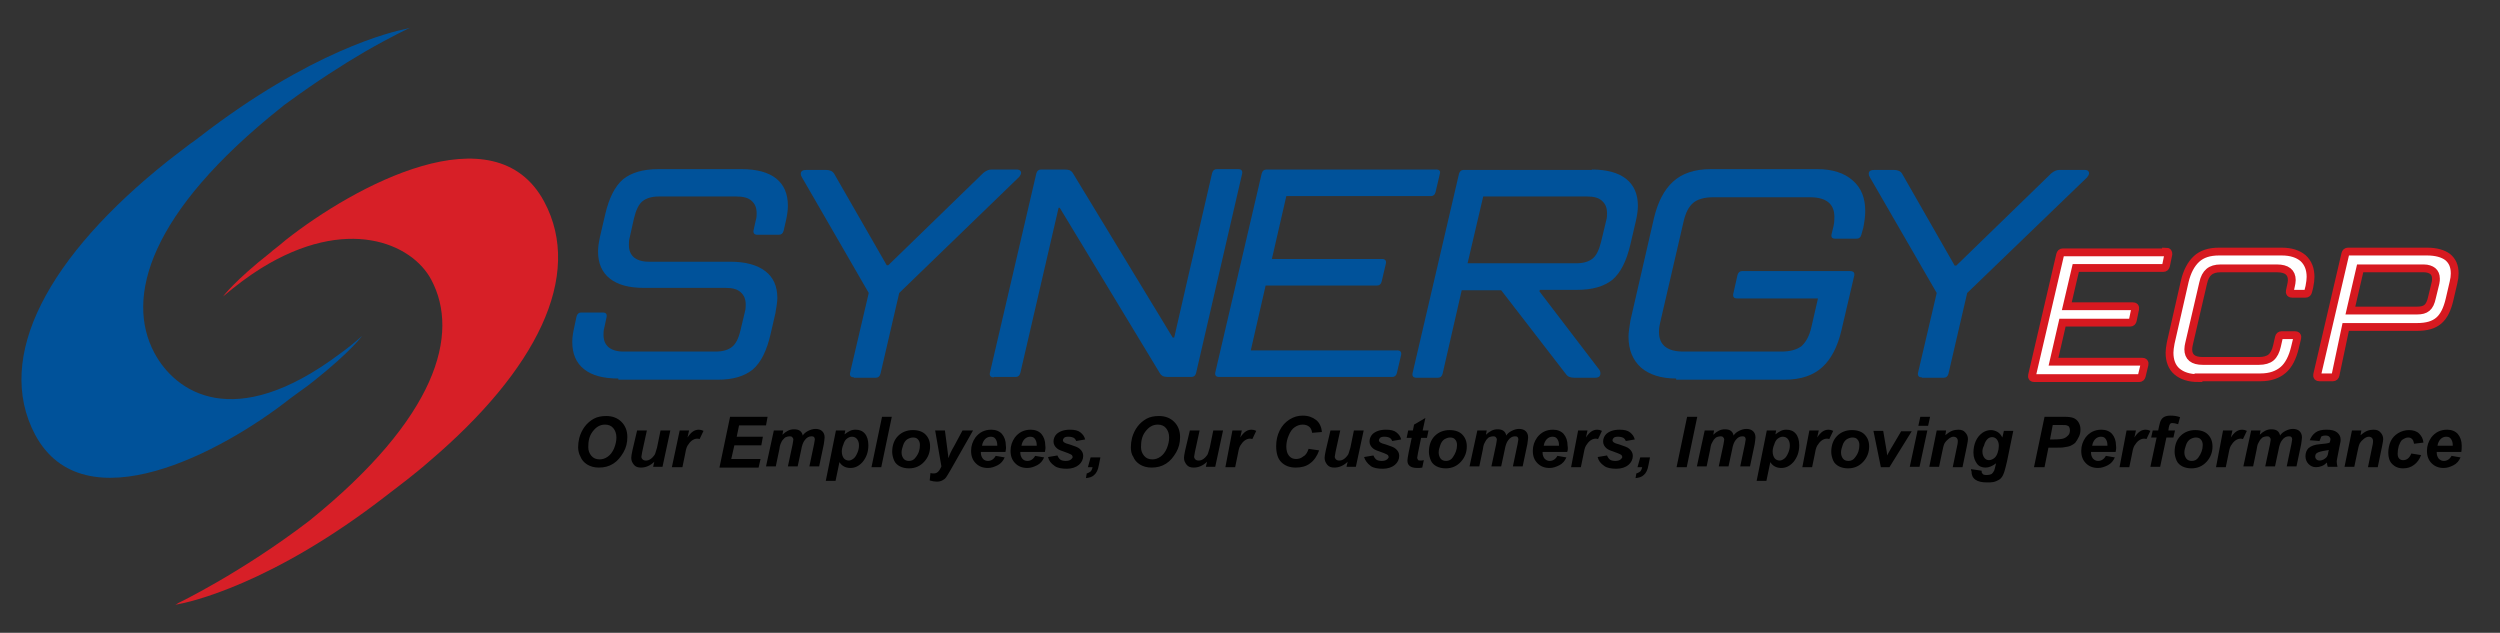 <?xml version="1.0" encoding="utf-8"?>
<!-- Generator: Adobe Illustrator 28.3.0, SVG Export Plug-In . SVG Version: 6.00 Build 0)  -->
<svg version="1.1" id="standard_colors" xmlns="http://www.w3.org/2000/svg" xmlns:xlink="http://www.w3.org/1999/xlink" x="0px"
	 y="0px" viewBox="0 0 640 162" style="enable-background:new 0 0 640 162;" xml:space="preserve">
<rect x="0" y="0" width="640" height="162" fill="#333333" stroke="none"/>
<style type="text/css">
	.st0{fill:#D71F27;}
	.st1{fill:#00529A;}
	.st2{fill:#FFFFFF;stroke:#D71920;stroke-width:2;}
</style>
<g>
	<g>
		<path class="st0" d="M139.3,51.6c-12.7-23.6-48.7-3.9-66.1,9.8c-0.6,0.5-1.2,1-1.8,1.5c-0.7,0.6-1.5,1.1-2.1,1.7
			C60,71.9,57.1,75.9,57.1,75.9c0,0,0,0,0,0c0,0,0,0,0,0c3.3-2.8,6.5-5.2,9.7-7.2c21.9-13.6,38.6-6.5,43.6,2.9
			c7.4,13.9,1.5,35.3-31.2,61.7c-17.5,13.4-33.8,21.2-33.8,21.2s0,0,0.1,0c-0.4,0.2-0.6,0.3-0.6,0.3s0.2,0,0.6-0.1
			c2.8-0.5,24-5,53.5-27.9c1.7-1.3,3.4-2.6,5.2-4c2-1.6,3.9-3.1,5.7-4.7C137.3,94.8,149.5,70.6,139.3,51.6z"/>
		<path class="st1" d="M76.9,100.1c1.3-0.9,2.5-1.8,3.6-2.7C89.8,90,92.7,86,92.7,86c-1.9,1.7-3.8,3.2-5.6,4.5
			c-27.3,20.5-42.3,9.8-47.6-0.2c-7.5-14.1-1.3-35.9,32.5-62.8c0.4-0.3,0.8-0.7,1.3-1c7.6-5.6,14.7-10.1,20-13.2
			c7.1-4.1,11.7-6.2,11.7-6.2s-0.4,0.1-1.1,0.3c-3.5,0.7-24.2,5.5-53,27.8c-0.7,0.5-1.4,1.1-2.2,1.6c-1.8,1.4-3.7,2.8-5.6,4.3
			C12.4,65.5-1.6,91.3,9,111.3c12.5,23.3,47.8,4.5,65.3-9.3C75.3,101.3,76.1,100.7,76.9,100.1z"/>
	</g>
</g>
<g id="Synergy">
	<g>
		<path class="st1" d="M158.3,96.9c-3.9,0-6.8-0.8-8.8-2.4c-2-1.6-3-3.9-3-7c0-1.1,0.2-2.4,0.5-3.7l0.6-2.8c0.2-0.7,0.6-1,1.2-1h5.5
			c0.8,0,1.1,0.4,1,1.1l-0.6,2.8c-0.2,0.7-0.2,1.3-0.2,1.8c0,1.4,0.4,2.4,1.3,3.2c0.9,0.7,2.1,1.1,3.8,1.1h23.6
			c1.8,0,3.2-0.4,4.2-1.2c1-0.8,1.7-2.2,2.2-4.4l1.1-4.6c0.2-0.7,0.2-1.3,0.2-1.8c0-1.4-0.4-2.4-1.3-3.2c-0.9-0.8-2.1-1.1-3.8-1.1
			h-20.9c-3.9,0-6.8-0.8-8.8-2.4c-2-1.6-3-3.9-3-6.9c0-1.2,0.2-2.4,0.5-3.8l1.3-5.6c1-4.3,2.5-7.3,4.6-9.1c2.1-1.7,5.1-2.6,9-2.6
			h21.4c3.8,0,6.8,0.8,8.8,2.4c2,1.6,3,3.9,3,7c0,1.2-0.2,2.4-0.5,3.8l-0.6,2.6c-0.2,0.7-0.6,1-1.2,1h-5.5c-0.8,0-1.1-0.4-1-1.1
			l0.6-2.7c0.2-0.6,0.2-1.2,0.2-1.7c0-1.4-0.4-2.4-1.3-3.2c-0.9-0.8-2.2-1.1-3.9-1.1h-19.8c-1.8,0-3.2,0.4-4.2,1.2
			c-1,0.8-1.7,2.3-2.2,4.4l-1.1,4.9c-0.2,0.7-0.2,1.3-0.2,1.9c0,1.4,0.4,2.4,1.3,3.2c0.9,0.7,2.1,1.1,3.8,1.1h20.9
			c3.8,0,6.8,0.8,8.9,2.4c2.1,1.6,3.1,3.9,3.1,6.9c0,0.9-0.2,2.2-0.5,3.9l-1.2,5.2c-1,4.4-2.5,7.4-4.6,9.2c-2.1,1.7-5,2.6-8.9,2.6
			H158.3z"/>
	</g>
	<g>
		<path class="st1" d="M218.6,96.6c-0.8,0-1.1-0.4-1-1.1l4.8-20.5l-17.1-29.6c-0.2-0.3-0.3-0.6-0.3-0.9c0-0.7,0.5-1,1.4-1h5
			c1,0,1.7,0.3,2.1,0.9L227,67.9h0.4l24.3-23.6c0.7-0.6,1.4-0.9,2.1-0.9h6.5c0.4,0,0.6,0.1,0.8,0.2c0.2,0.2,0.3,0.4,0.3,0.6
			c0,0.4-0.2,0.7-0.5,1.1L230.2,75l-4.8,20.7c-0.2,0.7-0.6,1-1.2,1H218.6z"/>
	</g>
	<g>
		<path class="st1" d="M254.4,96.6c-0.8,0-1.1-0.4-1-1.1l11.9-51.1c0.2-0.7,0.6-1,1.2-1h6.2c0.5,0,0.9,0.1,1.2,0.2
			c0.3,0.2,0.6,0.4,0.8,0.8l25.5,42h0.4l3.6-15.7l6.1-26.4c0.2-0.7,0.6-1,1.2-1h5.5c0.8,0,1.1,0.4,1,1.1l-11.8,51.1
			c-0.2,0.7-0.6,1-1.2,1h-6.1c-0.5,0-0.9-0.1-1.2-0.2c-0.3-0.2-0.6-0.4-0.8-0.8l-25.6-42.3H271l-9.8,42.3c-0.2,0.7-0.6,1-1.2,1
			H254.4z"/>
	</g>
	<g>
		<path class="st1" d="M367.7,43.4c0.8,0,1.1,0.4,0.9,1.1l-1.1,4.7c-0.2,0.7-0.6,1-1.2,1h-37l-3.7,16.1h28.2c0.8,0,1.1,0.4,1,1.1
			l-1.1,4.7c-0.2,0.7-0.6,1-1.2,1H324l-3.8,16.6h37.5c0.8,0,1.1,0.4,1,1.1l-1.1,4.7c-0.2,0.7-0.6,1-1.2,1h-44.3
			c-0.8,0-1.1-0.4-1-1.1L323,44.4c0.2-0.7,0.6-1,1.2-1H367.7z"/>
	</g>
	<g>
		<path class="st1" d="M407.5,43.4c3.8,0,6.8,0.8,8.8,2.4c2,1.6,3,3.9,3,6.9c0,1.2-0.2,2.4-0.5,3.8l-1.4,6c-1,4.3-2.5,7.3-4.6,9.1
			c-2.1,1.7-5.1,2.6-9,2.6h-9.6l-0.1,0.4l15.2,19.9c0.3,0.3,0.4,0.7,0.4,1.1c0,0.7-0.4,1.1-1.3,1.1H403c-1,0-1.7-0.3-2.1-0.9
			l-16.6-21.5h-10.1l-4.9,21.4c-0.2,0.7-0.6,1-1.2,1h-5.5c-0.8,0-1.1-0.4-1-1.1l11.9-51.1c0.2-0.7,0.6-1,1.2-1H407.5z M411.2,56.4
			c0.2-0.7,0.2-1.3,0.2-1.8c0-1.4-0.4-2.4-1.3-3.2c-0.9-0.8-2.1-1.1-3.8-1.1h-26.6l-4,17.1h27.8c1.8,0,3.2-0.4,4.2-1.2
			c1-0.8,1.7-2.3,2.2-4.4L411.2,56.4z"/>
	</g>
	<g>
		<path class="st1" d="M429.1,96.9c-3.9,0-6.9-1-9-2.8c-2.1-1.9-3.2-4.5-3.2-7.9c0-1,0.2-2.4,0.5-4.2l6-26.1c1-4.2,2.6-7.3,4.9-9.4
			c2.3-2.1,5.5-3.2,9.6-3.2h27.4c3.8,0,6.9,1,9,2.9c2.2,1.9,3.2,4.5,3.2,7.8c0,1.4-0.2,2.8-0.5,4.3l-0.5,1.8c-0.2,0.7-0.6,1-1.2,1
			h-5.5c-0.8,0-1.1-0.4-0.9-1.2l0.5-2.1c0.2-0.9,0.2-1.6,0.2-2.3c0-3.3-2.1-5-6.2-5h-24.9c-2.2,0-3.9,0.5-5,1.4
			c-1.2,1-2,2.6-2.5,4.8l-6,25.9c-0.2,0.8-0.3,1.5-0.3,2.4c0,3.3,2.1,5,6.2,5h25.2c2.2,0,3.9-0.5,5.1-1.4c1.1-1,2-2.6,2.5-4.8
			l1.7-7.4h-20.7c-0.8,0-1.1-0.4-1-1.1l1.1-4.9c0.2-0.7,0.6-1,1.2-1h27.6c0.9,0,1.2,0.4,1.1,1.1l-3.3,14.1c-1,4.2-2.6,7.3-4.9,9.4
			s-5.5,3.2-9.6,3.2H429.1z"/>
	</g>
	<g>
		<path class="st1" d="M492,96.6c-0.8,0-1.1-0.4-1-1.1l4.8-20.5l-17.1-29.6c-0.2-0.3-0.3-0.6-0.3-0.9c0-0.7,0.5-1,1.4-1h5
			c1,0,1.7,0.3,2.1,0.9l13.5,23.6h0.4l24.3-23.6c0.7-0.6,1.4-0.9,2.1-0.9h6.5c0.4,0,0.6,0.1,0.8,0.2c0.2,0.2,0.3,0.4,0.3,0.6
			c0,0.4-0.2,0.7-0.5,1.1L503.6,75l-4.8,20.7c-0.2,0.7-0.6,1-1.2,1H492z"/>
	</g>
</g>
<g id="ECP">
	<g>
		<path class="st2" d="M554.5,64.4c0.5,0,0.6,0.2,0.6,0.7l-0.6,2.9c-0.1,0.4-0.3,0.6-0.7,0.6h-22.4l-2.3,9.8H546
			c0.5,0,0.7,0.2,0.6,0.7l-0.6,2.9c-0.1,0.4-0.3,0.6-0.7,0.6H528l-2.3,10h22.7c0.5,0,0.7,0.2,0.6,0.7l-0.7,2.9
			c-0.1,0.4-0.3,0.6-0.7,0.6h-26.8c-0.5,0-0.7-0.2-0.6-0.7l7.2-30.9c0.1-0.4,0.3-0.6,0.7-0.6H554.5z"/>
	</g>
	<g>
		<path class="st2" d="M562.8,96.8c-2.4,0-4.2-0.6-5.5-1.7c-1.3-1.1-1.9-2.8-1.9-4.8c0-0.6,0.1-1.5,0.3-2.5l3.6-15.8
			c0.6-2.5,1.6-4.4,3-5.7c1.4-1.3,3.3-1.9,5.8-1.9h16c2.4,0,4.2,0.6,5.5,1.7c1.3,1.2,1.9,2.8,1.9,4.8c0,0.6-0.1,1.5-0.3,2.5
			l-0.3,1.2c-0.1,0.4-0.3,0.6-0.7,0.6h-3.4c-0.5,0-0.7-0.2-0.6-0.7l0.3-1.4c0.1-0.5,0.2-0.9,0.2-1.4c0-2-1.3-3-3.8-3h-14.4
			c-1.3,0-2.3,0.3-3,0.9c-0.7,0.6-1.2,1.5-1.5,2.9L560.4,88c-0.1,0.5-0.2,0.9-0.2,1.4c0,2,1.2,3,3.7,3h14.4c1.3,0,2.4-0.3,3.1-0.9
			c0.7-0.6,1.2-1.6,1.5-2.9l0.5-2.2c0.1-0.4,0.3-0.6,0.7-0.6h3.4c0.5,0,0.7,0.2,0.6,0.7l-0.6,2.5c-0.6,2.5-1.6,4.5-3,5.7
			s-3.3,1.9-5.8,1.9H562.8z"/>
	</g>
	<g>
		<path class="st2" d="M621.3,64.4c2.3,0,4.1,0.5,5.3,1.4c1.2,1,1.8,2.3,1.8,4.2c0,0.7-0.1,1.5-0.3,2.3l-1,4.3
			c-0.6,2.6-1.5,4.4-2.8,5.5c-1.3,1.1-3.1,1.6-5.5,1.6h-18.3L597.9,96c-0.1,0.4-0.3,0.6-0.7,0.6h-3.4c-0.5,0-0.7-0.2-0.6-0.7
			l7.2-30.9c0.1-0.4,0.3-0.6,0.7-0.6H621.3z M623.5,72.4c0.1-0.4,0.1-0.8,0.1-1.1c0-0.8-0.3-1.5-0.8-1.9s-1.3-0.7-2.3-0.7h-16.3
			l-2.5,10.8h17.1c1.1,0,1.9-0.2,2.5-0.7s1-1.3,1.3-2.7L623.5,72.4z"/>
	</g>
</g>
<g id="tag_line">
	<g>
		<path d="M148,114.5c0-0.8,0.1-1.6,0.3-2.4c0.3-1.1,0.8-2.1,1.4-2.9s1.4-1.5,2.3-2c0.9-0.5,2-0.7,3.2-0.7c1.6,0,2.9,0.5,3.9,1.5
			s1.5,2.3,1.5,3.9c0,1.4-0.3,2.7-1,3.9s-1.5,2.2-2.6,2.9s-2.3,1-3.7,1c-1.2,0-2.2-0.3-3-0.8s-1.4-1.2-1.7-2
			C148.2,116.2,148,115.3,148,114.5z M150.6,114.5c0,0.9,0.3,1.6,0.8,2.2s1.2,0.9,2.1,0.9c0.7,0,1.4-0.2,2.1-0.7s1.2-1.2,1.6-2.1
			c0.4-1,0.6-1.9,0.6-2.8c0-1-0.3-1.8-0.8-2.4s-1.2-0.9-2.1-0.9c-1.3,0-2.3,0.6-3.2,1.8S150.6,113,150.6,114.5z"/>
		<path d="M163.1,110.2h2.5l-1.2,5.5c-0.1,0.7-0.2,1.1-0.2,1.2c0,0.3,0.1,0.5,0.3,0.7s0.5,0.3,0.8,0.3c0.2,0,0.4,0,0.7-0.1
			s0.4-0.2,0.7-0.4s0.4-0.4,0.6-0.6s0.4-0.5,0.5-0.9c0.1-0.3,0.2-0.7,0.4-1.3l0.9-4.4h2.5l-2,9.3h-2.4l0.3-1.3c-1,1-2.2,1.5-3.4,1.5
			c-0.8,0-1.4-0.2-1.8-0.7s-0.7-1-0.7-1.8c0-0.3,0.1-1,0.3-1.9L163.1,110.2z"/>
		<path d="M174,110.2h2.4l-0.4,1.8c0.9-1.4,1.8-2,2.9-2c0.4,0,0.8,0.1,1.2,0.3l-1,2.1c-0.2-0.1-0.5-0.1-0.7-0.1
			c-0.4,0-0.9,0.2-1.3,0.5s-0.8,0.8-1.1,1.3c-0.3,0.5-0.5,1.4-0.7,2.6l-0.6,2.9H172L174,110.2z"/>
		<path d="M184.2,119.6l2.7-12.9h9.6l-0.4,2.2h-6.9l-0.6,2.9h6.7l-0.4,2.2H188l-0.8,3.5h7.5l-0.5,2.2H184.2z"/>
		<path d="M198.1,110.2h2.4l-0.2,1.1c0.9-0.9,1.9-1.4,2.9-1.4c0.7,0,1.2,0.1,1.6,0.4s0.6,0.7,0.7,1.2c0.3-0.5,0.8-0.9,1.4-1.2
			s1.2-0.5,1.9-0.5c0.7,0,1.3,0.2,1.7,0.6s0.6,0.9,0.6,1.6c0,0.3-0.1,0.9-0.2,1.7l-1.2,5.7h-2.5l1.2-5.7c0.1-0.7,0.2-1.1,0.2-1.2
			c0-0.3-0.1-0.5-0.2-0.6c-0.2-0.2-0.4-0.2-0.7-0.2c-0.6,0-1.2,0.3-1.7,1c-0.4,0.5-0.7,1.3-0.9,2.5l-0.9,4.2h-2.5l1.2-5.6
			c0.1-0.7,0.2-1.1,0.2-1.3c0-0.2-0.1-0.4-0.3-0.6s-0.4-0.2-0.7-0.2c-0.3,0-0.6,0.1-0.9,0.2s-0.5,0.4-0.8,0.7s-0.4,0.7-0.6,1.1
			c-0.1,0.2-0.2,0.7-0.3,1.4l-0.9,4.3h-2.5L198.1,110.2z"/>
		<path d="M214,110.2h2.4l-0.2,1c0.5-0.4,1-0.7,1.4-0.9s0.9-0.3,1.4-0.3c1,0,1.8,0.3,2.4,1s0.9,1.7,0.9,3c0,1.7-0.5,3.1-1.5,4.3
			c-0.9,1-1.9,1.5-3.1,1.5c-1.2,0-2.2-0.5-2.8-1.5l-1,4.8h-2.5L214,110.2z M215.5,115.6c0,0.7,0.2,1.3,0.5,1.7s0.8,0.6,1.3,0.6
			c0.4,0,0.8-0.2,1.2-0.5c0.4-0.3,0.7-0.8,1-1.5s0.4-1.3,0.4-1.9c0-0.7-0.2-1.2-0.5-1.6s-0.8-0.6-1.3-0.6c-0.5,0-0.9,0.2-1.3,0.5
			c-0.4,0.3-0.7,0.8-0.9,1.5C215.6,114.5,215.5,115.1,215.5,115.6z"/>
		<path d="M223.1,119.6l2.7-12.9h2.5l-2.7,12.9H223.1z"/>
		<path d="M228.4,115.7c0-1.7,0.5-3.1,1.5-4.1c1-1,2.3-1.5,3.8-1.5c1.4,0,2.5,0.4,3.2,1.1c0.8,0.8,1.2,1.8,1.2,3.1
			c0,1.5-0.5,2.8-1.5,3.9s-2.3,1.7-3.9,1.7c-0.9,0-1.7-0.2-2.3-0.5s-1.2-0.8-1.5-1.5S228.4,116.4,228.4,115.7z M235.5,113.9
			c0-0.6-0.2-1.1-0.5-1.4c-0.3-0.4-0.8-0.5-1.3-0.5c-0.5,0-1,0.2-1.5,0.5c-0.4,0.3-0.8,0.8-1,1.5c-0.2,0.6-0.4,1.2-0.4,1.8
			c0,0.7,0.2,1.2,0.5,1.6s0.8,0.6,1.4,0.6c0.7,0,1.3-0.3,1.7-0.9C235.2,116.1,235.5,115.1,235.5,113.9z"/>
		<path d="M239.4,110.2h2.5l0.6,4.6c0.2,1.2,0.2,2,0.3,2.5c0.3-1,0.8-2,1.4-3l2.2-4.1h2.7l-5.8,10.2c-0.5,0.8-0.8,1.4-1.1,1.8
			s-0.6,0.6-1,0.8s-0.8,0.3-1.4,0.3c-0.5,0-1.1-0.1-1.8-0.3l0.2-1.9c0.3,0.1,0.6,0.1,0.9,0.1c0.8,0,1.4-0.6,1.9-1.8L239.4,110.2z"/>
		<path d="M257.4,115.7h-6.3c0,0.1,0,0.2,0,0.2c0,0.6,0.2,1.1,0.5,1.5s0.8,0.6,1.3,0.6c0.8,0,1.5-0.4,2-1.3l2.3,0.4
			c-0.4,0.9-1,1.6-1.8,2s-1.6,0.7-2.5,0.7c-1.3,0-2.3-0.4-3.1-1.2s-1.2-1.8-1.2-3.2c0-1.3,0.4-2.4,1.1-3.4c1-1.3,2.3-2,4.1-2
			c1.1,0,2.1,0.4,2.7,1.1s1,1.7,1,3C257.6,114.7,257.5,115.2,257.4,115.7z M255.3,114.2c0-0.1,0-0.2,0-0.3c0-0.7-0.2-1.2-0.5-1.6
			s-0.7-0.5-1.2-0.5s-1,0.2-1.4,0.6s-0.7,1-0.8,1.7H255.3z"/>
		<path d="M267.5,115.7h-6.3c0,0.1,0,0.2,0,0.2c0,0.6,0.2,1.1,0.5,1.5s0.8,0.6,1.3,0.6c0.8,0,1.5-0.4,2-1.3l2.3,0.4
			c-0.4,0.9-1,1.6-1.8,2s-1.6,0.7-2.5,0.7c-1.3,0-2.3-0.4-3.1-1.2s-1.2-1.8-1.2-3.2c0-1.3,0.4-2.4,1.1-3.4c1-1.3,2.3-2,4.1-2
			c1.1,0,2.1,0.4,2.7,1.1s1,1.7,1,3C267.7,114.7,267.6,115.2,267.5,115.7z M265.4,114.2c0-0.1,0-0.2,0-0.3c0-0.7-0.2-1.2-0.5-1.6
			s-0.7-0.5-1.2-0.5s-1,0.2-1.4,0.6s-0.7,1-0.8,1.7H265.4z"/>
		<path d="M268.3,117l2.4-0.4c0.2,0.5,0.5,0.9,0.8,1.1s0.8,0.3,1.3,0.3c0.6,0,1-0.1,1.4-0.4c0.2-0.2,0.4-0.4,0.4-0.6
			c0-0.2-0.1-0.3-0.2-0.5c-0.1-0.1-0.5-0.3-1-0.5c-1.5-0.5-2.5-0.9-2.8-1.2c-0.6-0.5-0.9-1.1-0.9-1.8s0.3-1.4,0.8-1.9
			c0.8-0.7,1.9-1.1,3.4-1.1c1.2,0,2.1,0.2,2.7,0.7s1,1,1.2,1.8l-2.3,0.4c-0.1-0.3-0.3-0.6-0.6-0.8c-0.4-0.2-0.8-0.3-1.4-0.3
			s-0.9,0.1-1.1,0.3s-0.3,0.4-0.3,0.6c0,0.2,0.1,0.4,0.4,0.6c0.1,0.1,0.6,0.3,1.4,0.5c1.2,0.4,2.1,0.7,2.5,1.1
			c0.6,0.5,0.9,1.1,0.9,1.8c0,0.9-0.4,1.7-1.1,2.3s-1.8,1-3.1,1c-1.3,0-2.4-0.2-3.1-0.7C269,118.6,268.5,117.9,268.3,117z"/>
		<path d="M279.2,117.1h2.5l-0.4,2c-0.2,1.2-0.6,2-1.2,2.5c-0.5,0.5-1.2,0.7-2.1,0.8l0.2-1.2c0.4-0.1,0.7-0.3,1-0.5
			c0.2-0.2,0.4-0.6,0.5-1.1h-1.2L279.2,117.1z"/>
		<path d="M289.5,114.5c0-0.8,0.1-1.6,0.3-2.4c0.3-1.1,0.8-2.1,1.4-2.9s1.4-1.5,2.3-2c0.9-0.5,2-0.7,3.2-0.7c1.6,0,2.9,0.5,3.9,1.5
			s1.5,2.3,1.5,3.9c0,1.4-0.3,2.7-1,3.9s-1.5,2.2-2.6,2.9s-2.3,1-3.7,1c-1.2,0-2.2-0.3-3-0.8s-1.4-1.2-1.7-2
			C289.6,116.2,289.5,115.3,289.5,114.5z M292.1,114.5c0,0.9,0.3,1.6,0.8,2.2s1.2,0.9,2.1,0.9c0.7,0,1.4-0.2,2.1-0.7
			s1.2-1.2,1.6-2.1c0.4-1,0.6-1.9,0.6-2.8c0-1-0.3-1.8-0.8-2.4s-1.2-0.9-2.1-0.9c-1.3,0-2.3,0.6-3.2,1.8S292.1,113,292.1,114.5z"/>
		<path d="M304.6,110.2h2.5l-1.2,5.5c-0.1,0.7-0.2,1.1-0.2,1.2c0,0.3,0.1,0.5,0.3,0.7s0.5,0.3,0.8,0.3c0.2,0,0.4,0,0.7-0.1
			s0.4-0.2,0.7-0.4s0.4-0.4,0.6-0.6s0.4-0.5,0.5-0.9c0.1-0.3,0.2-0.7,0.4-1.3l0.9-4.4h2.5l-2,9.3h-2.4l0.3-1.3c-1,1-2.2,1.5-3.4,1.5
			c-0.8,0-1.4-0.2-1.8-0.7s-0.7-1-0.7-1.8c0-0.3,0.1-1,0.3-1.9L304.6,110.2z"/>
		<path d="M315.5,110.2h2.4l-0.4,1.8c0.9-1.4,1.8-2,2.9-2c0.4,0,0.8,0.1,1.2,0.3l-1,2.1c-0.2-0.1-0.5-0.1-0.7-0.1
			c-0.4,0-0.9,0.2-1.3,0.5s-0.8,0.8-1.1,1.3c-0.3,0.5-0.5,1.4-0.7,2.6l-0.6,2.9h-2.5L315.5,110.2z"/>
		<path d="M335,114.9l2.7,0.4c-0.5,1.4-1.3,2.6-2.3,3.3c-1,0.8-2.3,1.1-3.7,1.1c-1.6,0-2.8-0.5-3.7-1.4c-0.9-0.9-1.3-2.3-1.3-4.1
			c0-1.5,0.3-2.8,0.9-4c0.6-1.2,1.4-2.1,2.5-2.8s2.2-1,3.4-1c1.4,0,2.5,0.4,3.4,1.1c0.9,0.7,1.4,1.8,1.5,3.1l-2.5,0.2
			c-0.1-0.8-0.4-1.3-0.8-1.6c-0.4-0.3-0.9-0.5-1.6-0.5c-0.7,0-1.4,0.2-2.1,0.7c-0.6,0.4-1.1,1.1-1.5,2.1c-0.4,0.9-0.6,1.9-0.6,2.8
			c0,1,0.2,1.8,0.7,2.4c0.5,0.6,1.1,0.8,1.8,0.8c0.7,0,1.3-0.2,1.9-0.7C334.3,116.5,334.7,115.8,335,114.9z"/>
		<path d="M340.6,110.2h2.5l-1.2,5.5c-0.1,0.7-0.2,1.1-0.2,1.2c0,0.3,0.1,0.5,0.3,0.7s0.5,0.3,0.8,0.3c0.2,0,0.4,0,0.7-0.1
			s0.4-0.2,0.7-0.4s0.4-0.4,0.6-0.6s0.4-0.5,0.5-0.9c0.1-0.3,0.2-0.7,0.4-1.3l0.9-4.4h2.5l-2,9.3h-2.4l0.3-1.3c-1,1-2.2,1.5-3.4,1.5
			c-0.8,0-1.4-0.2-1.8-0.7s-0.7-1-0.7-1.8c0-0.3,0.1-1,0.3-1.9L340.6,110.2z"/>
		<path d="M349.2,117l2.4-0.4c0.2,0.5,0.5,0.9,0.8,1.1s0.8,0.3,1.3,0.3c0.6,0,1-0.1,1.4-0.4c0.2-0.2,0.4-0.4,0.4-0.6
			c0-0.2-0.1-0.3-0.2-0.5c-0.1-0.1-0.5-0.3-1-0.5c-1.5-0.5-2.5-0.9-2.8-1.2c-0.6-0.5-0.9-1.1-0.9-1.8s0.3-1.4,0.8-1.9
			c0.8-0.7,1.9-1.1,3.4-1.1c1.2,0,2.1,0.2,2.7,0.7s1,1,1.2,1.8l-2.3,0.4c-0.1-0.3-0.3-0.6-0.6-0.8c-0.4-0.2-0.8-0.3-1.4-0.3
			s-0.9,0.1-1.1,0.3c-0.2,0.2-0.3,0.4-0.3,0.6c0,0.2,0.1,0.4,0.4,0.6c0.1,0.1,0.6,0.3,1.4,0.5c1.2,0.4,2.1,0.7,2.5,1.1
			c0.6,0.5,0.9,1.1,0.9,1.8c0,0.9-0.4,1.7-1.1,2.3s-1.8,1-3.1,1c-1.3,0-2.4-0.2-3.1-0.7C350,118.6,349.5,117.9,349.2,117z"/>
		<path d="M360.1,112.1l0.4-1.9h1.2l0.3-1.5l2.9-1.7l-0.7,3.2h1.5l-0.4,1.9h-1.5L363,116c-0.1,0.7-0.2,1.1-0.2,1.2
			c0,0.2,0.1,0.3,0.2,0.5s0.3,0.2,0.7,0.2c0.1,0,0.4,0,0.8-0.1l-0.4,1.9c-0.4,0.1-0.9,0.1-1.3,0.1c-0.9,0-1.5-0.2-1.9-0.5
			c-0.4-0.3-0.6-0.8-0.6-1.4c0-0.3,0.1-0.9,0.3-2l0.8-3.8H360.1z"/>
		<path d="M365.8,115.7c0-1.7,0.5-3.1,1.5-4.1c1-1,2.3-1.5,3.8-1.5c1.4,0,2.5,0.4,3.2,1.1c0.8,0.8,1.2,1.8,1.2,3.1
			c0,1.5-0.5,2.8-1.5,3.9s-2.3,1.7-3.9,1.7c-0.9,0-1.7-0.2-2.3-0.5s-1.2-0.8-1.5-1.5S365.8,116.4,365.8,115.7z M373,113.9
			c0-0.6-0.2-1.1-0.5-1.4c-0.3-0.4-0.8-0.5-1.3-0.5c-0.5,0-1,0.2-1.5,0.5c-0.4,0.3-0.8,0.8-1,1.5c-0.2,0.6-0.4,1.2-0.4,1.8
			c0,0.7,0.2,1.2,0.5,1.6s0.8,0.6,1.4,0.6c0.7,0,1.3-0.3,1.7-0.9C372.6,116.1,373,115.1,373,113.9z"/>
		<path d="M378.2,110.2h2.4l-0.2,1.1c0.9-0.9,1.9-1.4,2.9-1.4c0.7,0,1.2,0.1,1.6,0.4s0.6,0.7,0.7,1.2c0.3-0.5,0.8-0.9,1.4-1.2
			s1.2-0.5,1.9-0.5c0.7,0,1.3,0.2,1.7,0.6s0.6,0.9,0.6,1.6c0,0.3-0.1,0.9-0.2,1.7l-1.2,5.7h-2.5l1.2-5.7c0.1-0.7,0.2-1.1,0.2-1.2
			c0-0.3-0.1-0.5-0.2-0.6c-0.2-0.2-0.4-0.2-0.7-0.2c-0.6,0-1.2,0.3-1.7,1c-0.4,0.5-0.7,1.3-0.9,2.5l-0.9,4.2h-2.5l1.2-5.6
			c0.1-0.7,0.2-1.1,0.2-1.3c0-0.2-0.1-0.4-0.3-0.6c-0.2-0.2-0.4-0.2-0.7-0.2c-0.3,0-0.6,0.1-0.9,0.2s-0.5,0.4-0.8,0.7
			c-0.2,0.3-0.4,0.7-0.6,1.1c-0.1,0.2-0.2,0.7-0.3,1.4l-0.9,4.3h-2.5L378.2,110.2z"/>
		<path d="M401.2,115.7h-6.3c0,0.1,0,0.2,0,0.2c0,0.6,0.2,1.1,0.5,1.5c0.4,0.4,0.8,0.6,1.3,0.6c0.8,0,1.5-0.4,2-1.3l2.3,0.4
			c-0.4,0.9-1,1.6-1.8,2s-1.6,0.7-2.5,0.7c-1.3,0-2.3-0.4-3.1-1.2s-1.2-1.8-1.2-3.2c0-1.3,0.4-2.4,1.1-3.4c1-1.3,2.3-2,4.1-2
			c1.1,0,2.1,0.4,2.7,1.1s1,1.7,1,3C401.4,114.7,401.4,115.2,401.2,115.7z M399.1,114.2c0-0.1,0-0.2,0-0.3c0-0.7-0.2-1.2-0.5-1.6
			s-0.7-0.5-1.2-0.5s-1,0.2-1.4,0.6c-0.4,0.4-0.7,1-0.8,1.7H399.1z"/>
		<path d="M404,110.2h2.4l-0.4,1.8c0.9-1.4,1.8-2,2.9-2c0.4,0,0.8,0.1,1.2,0.3l-1,2.1c-0.2-0.1-0.5-0.1-0.7-0.1
			c-0.4,0-0.9,0.2-1.3,0.5c-0.4,0.3-0.8,0.8-1.1,1.3c-0.3,0.5-0.5,1.4-0.7,2.6l-0.6,2.9h-2.5L404,110.2z"/>
		<path d="M409,117l2.4-0.4c0.2,0.5,0.5,0.9,0.8,1.1s0.8,0.3,1.3,0.3c0.6,0,1-0.1,1.4-0.4c0.2-0.2,0.4-0.4,0.4-0.6
			c0-0.2-0.1-0.3-0.2-0.5c-0.1-0.1-0.5-0.3-1-0.5c-1.5-0.5-2.5-0.9-2.8-1.2c-0.6-0.5-0.9-1.1-0.9-1.8s0.3-1.4,0.8-1.9
			c0.8-0.7,1.9-1.1,3.4-1.1c1.2,0,2.1,0.2,2.7,0.7s1,1,1.2,1.8l-2.3,0.4c-0.1-0.3-0.3-0.6-0.6-0.8c-0.4-0.2-0.8-0.3-1.4-0.3
			s-0.9,0.1-1.1,0.3c-0.2,0.2-0.3,0.4-0.3,0.6c0,0.2,0.1,0.4,0.4,0.6c0.1,0.1,0.6,0.3,1.4,0.5c1.2,0.4,2.1,0.7,2.5,1.1
			c0.6,0.5,0.9,1.1,0.9,1.8c0,0.9-0.4,1.7-1.1,2.3s-1.8,1-3.1,1c-1.3,0-2.4-0.2-3.1-0.7C409.7,118.6,409.2,117.9,409,117z"/>
		<path d="M419.9,117.1h2.5l-0.4,2c-0.2,1.2-0.6,2-1.2,2.5c-0.5,0.5-1.2,0.7-2.1,0.8l0.2-1.2c0.4-0.1,0.7-0.3,1-0.5
			c0.2-0.2,0.4-0.6,0.5-1.1h-1.2L419.9,117.1z"/>
		<path d="M429.2,119.6l2.7-12.9h2.6l-2.7,12.9H429.2z"/>
		<path d="M436.4,110.2h2.4l-0.2,1.1c0.9-0.9,1.9-1.4,2.9-1.4c0.7,0,1.2,0.1,1.6,0.4s0.6,0.7,0.7,1.2c0.3-0.5,0.8-0.9,1.4-1.2
			s1.2-0.5,1.9-0.5c0.7,0,1.3,0.2,1.7,0.6s0.6,0.9,0.6,1.6c0,0.3-0.1,0.9-0.2,1.7l-1.2,5.7h-2.5l1.2-5.7c0.1-0.7,0.2-1.1,0.2-1.2
			c0-0.3-0.1-0.5-0.2-0.6c-0.2-0.2-0.4-0.2-0.7-0.2c-0.6,0-1.2,0.3-1.7,1c-0.4,0.5-0.7,1.3-0.9,2.5l-0.9,4.2h-2.5l1.2-5.6
			c0.1-0.7,0.2-1.1,0.2-1.3c0-0.2-0.1-0.4-0.3-0.6c-0.2-0.2-0.4-0.2-0.7-0.2c-0.3,0-0.6,0.1-0.9,0.2s-0.5,0.4-0.8,0.7
			c-0.2,0.3-0.4,0.7-0.6,1.1c-0.1,0.2-0.2,0.7-0.3,1.4l-0.9,4.3h-2.5L436.4,110.2z"/>
		<path d="M452.3,110.2h2.4l-0.2,1c0.5-0.4,1-0.7,1.4-0.9s0.9-0.3,1.4-0.3c1,0,1.8,0.3,2.4,1s0.9,1.7,0.9,3c0,1.7-0.5,3.1-1.5,4.3
			c-0.9,1-1.9,1.5-3.1,1.5c-1.2,0-2.2-0.5-2.8-1.5l-1,4.8h-2.5L452.3,110.2z M453.8,115.6c0,0.7,0.2,1.3,0.5,1.7s0.8,0.6,1.3,0.6
			c0.4,0,0.8-0.2,1.2-0.5c0.4-0.3,0.7-0.8,1-1.5c0.3-0.7,0.4-1.3,0.4-1.9c0-0.7-0.2-1.2-0.5-1.6s-0.8-0.6-1.3-0.6
			c-0.5,0-0.9,0.2-1.3,0.5c-0.4,0.3-0.7,0.8-0.9,1.5C453.9,114.5,453.8,115.1,453.8,115.6z"/>
		<path d="M463.2,110.2h2.4l-0.4,1.8c0.9-1.4,1.8-2,2.9-2c0.4,0,0.8,0.1,1.2,0.3l-1,2.1c-0.2-0.1-0.5-0.1-0.7-0.1
			c-0.4,0-0.9,0.2-1.3,0.5c-0.4,0.3-0.8,0.8-1.1,1.3c-0.3,0.5-0.5,1.4-0.7,2.6l-0.6,2.9h-2.5L463.2,110.2z"/>
		<path d="M468.8,115.7c0-1.7,0.5-3.1,1.5-4.1c1-1,2.3-1.5,3.8-1.5c1.4,0,2.5,0.4,3.2,1.1c0.8,0.8,1.2,1.8,1.2,3.1
			c0,1.5-0.5,2.8-1.5,3.9s-2.3,1.7-3.9,1.7c-0.9,0-1.7-0.2-2.3-0.5s-1.2-0.8-1.5-1.5S468.8,116.4,468.8,115.7z M476,113.9
			c0-0.6-0.2-1.1-0.5-1.4c-0.3-0.4-0.8-0.5-1.3-0.5c-0.5,0-1,0.2-1.5,0.5c-0.4,0.3-0.8,0.8-1,1.5c-0.2,0.6-0.4,1.2-0.4,1.8
			c0,0.7,0.2,1.2,0.5,1.6s0.8,0.6,1.4,0.6c0.7,0,1.3-0.3,1.7-0.9C475.7,116.1,476,115.1,476,113.9z"/>
		<path d="M483.7,119.6h-2.2l-1.9-9.3h2.5l0.7,4.1c0.2,1.1,0.3,1.8,0.3,2.2c0-0.1,0.3-0.5,0.6-1.1c0.4-0.7,0.6-1.1,0.7-1.2l2.3-3.9
			h2.7L483.7,119.6z"/>
		<path d="M490.9,110.2h2.5l-2,9.3h-2.5L490.9,110.2z M491.6,106.7h2.5l-0.5,2.3h-2.5L491.6,106.7z"/>
		<path d="M495.8,110.2h2.4l-0.2,1.2c0.6-0.5,1.2-0.9,1.7-1.1c0.5-0.2,1.1-0.3,1.6-0.3c0.8,0,1.4,0.2,1.8,0.7c0.4,0.4,0.7,1,0.7,1.7
			c0,0.3-0.1,0.9-0.3,1.9l-1.1,5.3h-2.5l1.1-5.3c0.2-0.8,0.2-1.3,0.2-1.4c0-0.3-0.1-0.6-0.3-0.8c-0.2-0.2-0.5-0.3-0.8-0.3
			c-0.4,0-0.8,0.2-1.2,0.5s-0.8,0.7-1.1,1.2c-0.2,0.4-0.4,1.1-0.6,2.2l-0.8,3.8h-2.5L495.8,110.2z"/>
		<path d="M504.6,120.1l2.7,0.4c0,0.3,0,0.5,0.1,0.6c0.1,0.1,0.2,0.3,0.4,0.4c0.2,0.1,0.5,0.1,0.8,0.1c0.5,0,1-0.1,1.3-0.3
			c0.2-0.2,0.4-0.4,0.6-0.8c0.1-0.2,0.2-0.7,0.4-1.5l0.1-0.4c-0.9,0.7-1.8,1.1-2.7,1.1c-0.9,0-1.7-0.3-2.2-1s-0.9-1.6-0.9-2.8
			c0-1.1,0.2-2.1,0.6-3s1-1.6,1.7-2.1s1.5-0.7,2.2-0.7c0.6,0,1.2,0.2,1.7,0.5s0.9,0.8,1.2,1.4l0.4-1.7h2.4l-1.6,7.8
			c-0.3,1.2-0.5,2.1-0.7,2.7s-0.4,1-0.6,1.3s-0.5,0.6-0.9,0.8s-0.8,0.4-1.3,0.5s-1,0.1-1.6,0.1c-1.3,0-2.3-0.2-3-0.7s-1-1.2-1-2.2
			C504.5,120.3,504.6,120.2,504.6,120.1z M507.5,115.6c0,0.7,0.2,1.2,0.5,1.6c0.3,0.4,0.7,0.6,1.2,0.6c0.4,0,0.9-0.2,1.3-0.5
			c0.4-0.3,0.7-0.8,0.9-1.4c0.2-0.6,0.3-1.2,0.3-1.8c0-0.7-0.2-1.2-0.5-1.6s-0.8-0.6-1.2-0.6c-0.5,0-0.9,0.2-1.2,0.5
			c-0.4,0.4-0.7,0.9-0.9,1.7C507.6,114.6,507.5,115.1,507.5,115.6z"/>
		<path d="M523.4,119.6h-2.7l2.7-12.9h5.2c0.9,0,1.7,0.1,2.2,0.3c0.5,0.2,1,0.6,1.3,1.1s0.5,1.1,0.5,1.8c0,0.7-0.1,1.3-0.4,1.9
			s-0.6,1.1-0.9,1.5c-0.4,0.4-0.8,0.6-1.2,0.8s-1,0.3-1.7,0.4c-0.4,0.1-1.2,0.1-2.3,0.1h-1.7L523.4,119.6z M524.8,112.5h0.8
			c1.4,0,2.3-0.1,2.8-0.3s0.8-0.5,1.1-0.8s0.4-0.8,0.4-1.3c0-0.3-0.1-0.6-0.2-0.8s-0.3-0.3-0.6-0.4c-0.2-0.1-0.8-0.1-1.7-0.1h-1.9
			L524.8,112.5z"/>
		<path d="M541.6,115.7h-6.3c0,0.1,0,0.2,0,0.2c0,0.6,0.2,1.1,0.5,1.5c0.4,0.4,0.8,0.6,1.3,0.6c0.8,0,1.5-0.4,2-1.3l2.3,0.4
			c-0.4,0.9-1,1.6-1.8,2s-1.6,0.7-2.5,0.7c-1.3,0-2.3-0.4-3.1-1.2s-1.2-1.8-1.2-3.2c0-1.3,0.4-2.4,1.1-3.4c1-1.3,2.3-2,4.1-2
			c1.1,0,2.1,0.4,2.7,1.1s1,1.7,1,3C541.8,114.7,541.7,115.2,541.6,115.7z M539.5,114.2c0-0.1,0-0.2,0-0.3c0-0.7-0.2-1.2-0.5-1.6
			s-0.7-0.5-1.2-0.5s-1,0.2-1.4,0.6c-0.4,0.4-0.7,1-0.8,1.7H539.5z"/>
		<path d="M544.4,110.2h2.4l-0.4,1.8c0.9-1.4,1.8-2,2.9-2c0.4,0,0.8,0.1,1.2,0.3l-1,2.1c-0.2-0.1-0.5-0.1-0.7-0.1
			c-0.4,0-0.9,0.2-1.3,0.5c-0.4,0.3-0.8,0.8-1.1,1.3c-0.3,0.5-0.5,1.4-0.7,2.6l-0.6,2.9h-2.5L544.4,110.2z"/>
		<path d="M556.8,110.2l-0.4,1.8h-1.8l-1.6,7.5h-2.5l1.6-7.5h-1.4l0.4-1.8h1.4l0.2-1c0.2-0.8,0.3-1.3,0.5-1.6
			c0.2-0.4,0.5-0.7,0.9-0.9c0.4-0.2,0.9-0.3,1.6-0.3c0.8,0,1.6,0.1,2.4,0.4l-0.5,1.8c-0.6-0.2-1.1-0.3-1.5-0.3
			c-0.3,0-0.5,0.1-0.6,0.3c-0.1,0.1-0.2,0.4-0.3,0.9l-0.1,0.7H556.8z"/>
		<path d="M556.7,115.7c0-1.7,0.5-3.1,1.5-4.1c1-1,2.3-1.5,3.8-1.5c1.4,0,2.5,0.4,3.2,1.1c0.8,0.8,1.2,1.8,1.2,3.1
			c0,1.5-0.5,2.8-1.5,3.9s-2.3,1.7-3.9,1.7c-0.9,0-1.7-0.2-2.3-0.5s-1.2-0.8-1.5-1.5S556.7,116.4,556.7,115.7z M563.9,113.9
			c0-0.6-0.2-1.1-0.5-1.4c-0.3-0.4-0.8-0.5-1.3-0.5c-0.5,0-1,0.2-1.5,0.5c-0.4,0.3-0.8,0.8-1,1.5c-0.2,0.6-0.4,1.2-0.4,1.8
			c0,0.7,0.2,1.2,0.5,1.6s0.8,0.6,1.4,0.6c0.7,0,1.3-0.3,1.7-0.9C563.5,116.1,563.9,115.1,563.9,113.9z"/>
		<path d="M569.1,110.2h2.4l-0.4,1.8c0.9-1.4,1.8-2,2.9-2c0.4,0,0.8,0.1,1.2,0.3l-1,2.1c-0.2-0.1-0.5-0.1-0.7-0.1
			c-0.4,0-0.9,0.2-1.3,0.5c-0.4,0.3-0.8,0.8-1.1,1.3c-0.3,0.5-0.5,1.4-0.7,2.6l-0.6,2.9h-2.5L569.1,110.2z"/>
		<path d="M576.3,110.2h2.4l-0.2,1.1c0.9-0.9,1.9-1.4,2.9-1.4c0.7,0,1.2,0.1,1.6,0.4s0.6,0.7,0.7,1.2c0.3-0.5,0.8-0.9,1.4-1.2
			s1.2-0.5,1.9-0.5c0.7,0,1.3,0.2,1.7,0.6s0.6,0.9,0.6,1.6c0,0.3-0.1,0.9-0.2,1.7l-1.2,5.7h-2.5l1.2-5.7c0.1-0.7,0.2-1.1,0.2-1.2
			c0-0.3-0.1-0.5-0.2-0.6c-0.2-0.2-0.4-0.2-0.7-0.2c-0.6,0-1.2,0.3-1.7,1c-0.4,0.5-0.7,1.3-0.9,2.5l-0.9,4.2h-2.5l1.2-5.6
			c0.1-0.7,0.2-1.1,0.2-1.3c0-0.2-0.1-0.4-0.3-0.6c-0.2-0.2-0.4-0.2-0.7-0.2c-0.3,0-0.6,0.1-0.9,0.2s-0.5,0.4-0.8,0.7
			c-0.2,0.3-0.4,0.7-0.6,1.1c-0.1,0.2-0.2,0.7-0.3,1.4l-0.9,4.3h-2.5L576.3,110.2z"/>
		<path d="M593.8,112.9l-2.5-0.2c0.3-0.8,0.8-1.5,1.5-2s1.6-0.7,2.8-0.7c1.2,0,2.1,0.2,2.7,0.7c0.6,0.5,0.9,1.1,0.9,1.8
			c0,0.3,0,0.6-0.1,0.9c-0.1,0.3-0.2,1.1-0.5,2.5c-0.2,1.1-0.4,1.9-0.4,2.3c0,0.4,0.1,0.8,0.2,1.3h-2.5c-0.1-0.3-0.2-0.7-0.2-1.1
			c-0.4,0.4-0.8,0.7-1.3,0.9c-0.5,0.2-1,0.3-1.5,0.3c-0.8,0-1.4-0.3-1.9-0.8c-0.5-0.5-0.8-1.2-0.8-2c0-0.9,0.3-1.6,0.8-2.1
			c0.6-0.5,1.5-0.9,3-1c1.2-0.1,2-0.2,2.4-0.4c0.1-0.4,0.2-0.6,0.2-0.8c0-0.3-0.1-0.5-0.3-0.7s-0.5-0.3-1-0.3
			c-0.5,0-0.8,0.1-1.1,0.3C594.1,112.3,593.9,112.5,593.8,112.9z M596.2,115.2c-0.2,0-0.4,0.1-0.6,0.1c-1.3,0.2-2.1,0.4-2.5,0.7
			c-0.3,0.2-0.4,0.5-0.4,0.9c0,0.3,0.1,0.5,0.3,0.7c0.2,0.2,0.5,0.3,0.8,0.3c0.4,0,0.7-0.1,1.1-0.3c0.3-0.2,0.6-0.4,0.8-0.7
			c0.2-0.3,0.3-0.7,0.4-1.4L596.2,115.2z"/>
		<path d="M602.1,110.2h2.4l-0.2,1.2c0.6-0.5,1.2-0.9,1.7-1.1c0.5-0.2,1.1-0.3,1.6-0.3c0.8,0,1.4,0.2,1.8,0.7c0.4,0.4,0.7,1,0.7,1.7
			c0,0.3-0.1,0.9-0.3,1.9l-1.1,5.3h-2.5l1.1-5.3c0.2-0.8,0.2-1.3,0.2-1.4c0-0.3-0.1-0.6-0.3-0.8c-0.2-0.2-0.5-0.3-0.8-0.3
			c-0.4,0-0.8,0.2-1.2,0.5s-0.8,0.7-1.1,1.2c-0.2,0.4-0.4,1.1-0.6,2.2l-0.8,3.8h-2.5L602.1,110.2z"/>
		<path d="M617.3,116.1l2.5,0.4c-0.4,1.1-1,1.9-1.8,2.5s-1.7,0.9-2.8,0.9c-1.2,0-2.1-0.4-2.8-1.1s-1-1.7-1-2.9c0-1,0.2-2,0.6-2.9
			s1.1-1.6,1.9-2.1c0.8-0.5,1.8-0.8,2.8-0.8c1.1,0,2,0.3,2.6,0.9s1,1.3,1.1,2.3l-2.4,0.3c-0.1-0.5-0.2-0.9-0.5-1.2s-0.6-0.4-1-0.4
			c-0.5,0-0.9,0.2-1.4,0.5s-0.7,0.9-1,1.6c-0.2,0.7-0.3,1.4-0.3,2c0,0.6,0.1,1,0.4,1.3s0.6,0.4,1,0.4s0.8-0.1,1.2-0.4
			S617.1,116.6,617.3,116.1z"/>
		<path d="M630.1,115.7h-6.3c0,0.1,0,0.2,0,0.2c0,0.6,0.2,1.1,0.5,1.5c0.4,0.4,0.8,0.6,1.3,0.6c0.8,0,1.5-0.4,2-1.3l2.3,0.4
			c-0.4,0.9-1,1.6-1.8,2s-1.6,0.7-2.5,0.7c-1.3,0-2.3-0.4-3.1-1.2s-1.2-1.8-1.2-3.2c0-1.3,0.4-2.4,1.1-3.4c1-1.3,2.3-2,4.1-2
			c1.1,0,2.1,0.4,2.7,1.1s1,1.7,1,3C630.2,114.7,630.2,115.2,630.1,115.7z M627.9,114.2c0-0.1,0-0.2,0-0.3c0-0.7-0.2-1.2-0.5-1.6
			s-0.7-0.5-1.2-0.5s-1,0.2-1.4,0.6c-0.4,0.4-0.7,1-0.8,1.7H627.9z"/>
	</g>
</g>
</svg>
